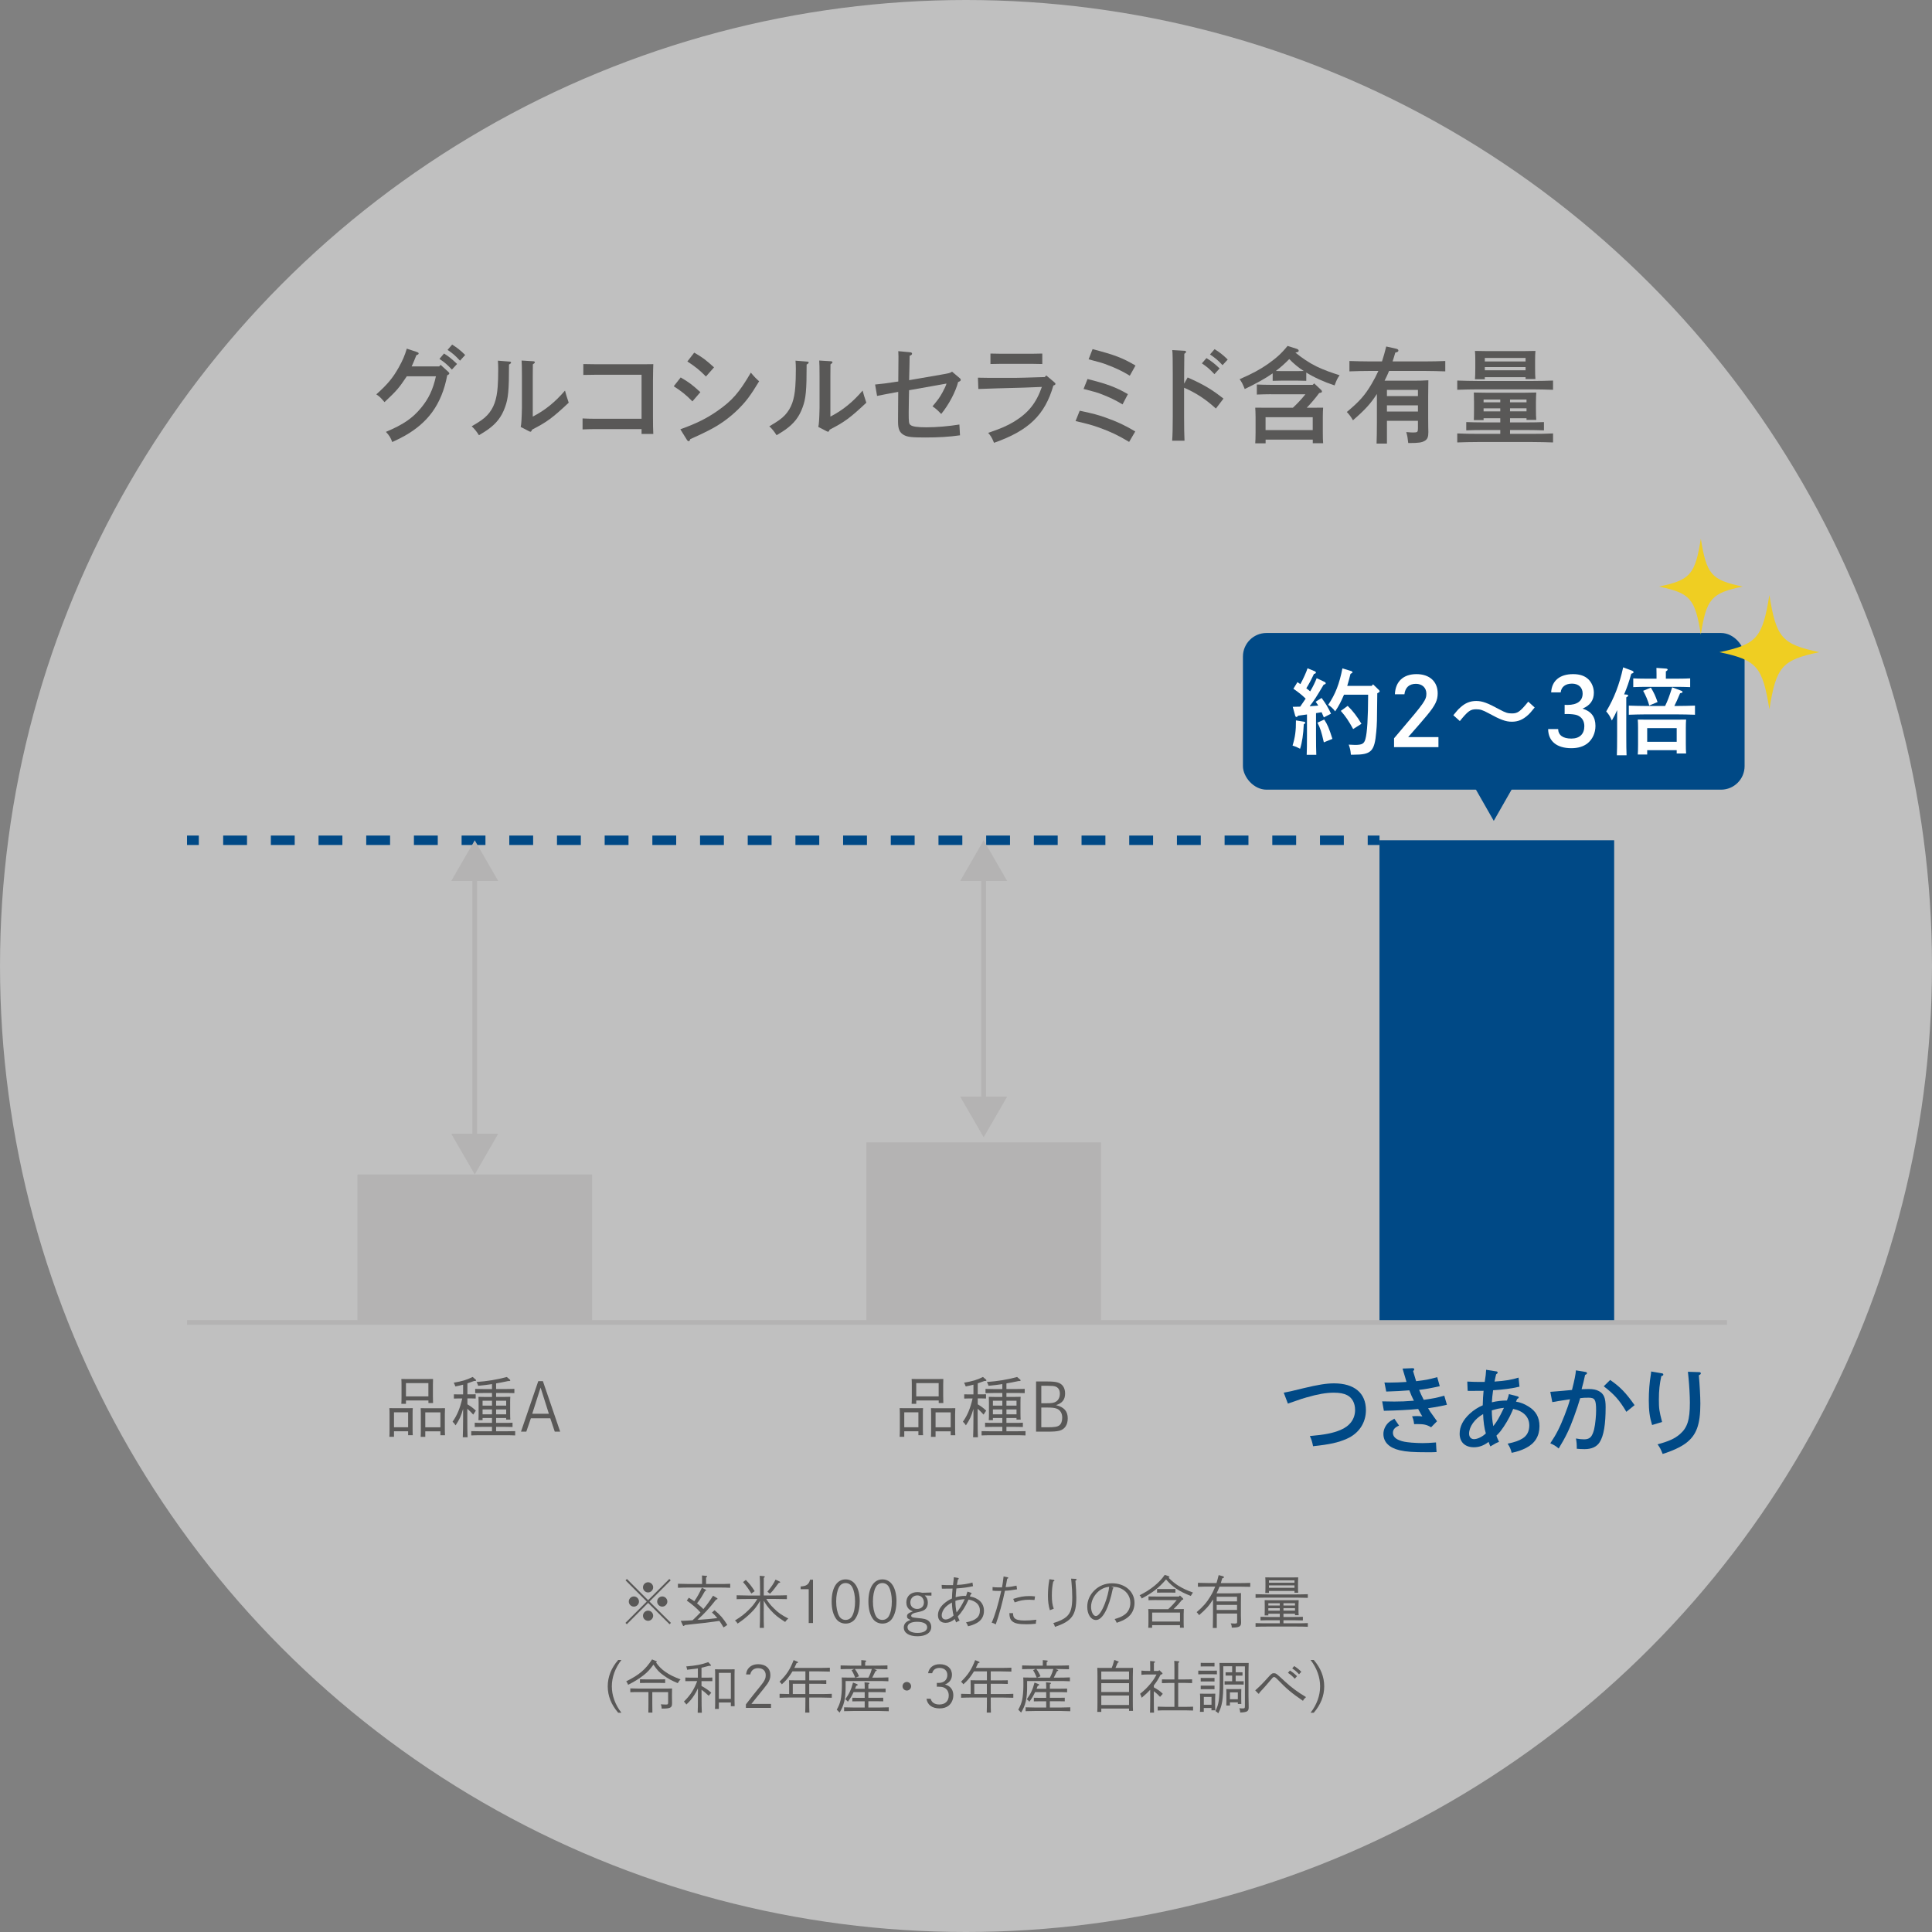 <?xml version="1.0" encoding="UTF-8"?><svg id="_レイヤー_1" xmlns="http://www.w3.org/2000/svg" width="410" height="410" viewBox="0 0 410 410"><rect x="0" y="0" width="410" height="410" fill="#808080" stroke="none"/><defs><style>.cls-1{fill:#004986;}.cls-2{fill:#efce22;}.cls-3,.cls-4{fill:#fff;}.cls-5{fill:#b4b3b3;}.cls-6{fill:#595857;}.cls-7{stroke-dasharray:0 0 5.06 5.06;}.cls-7,.cls-8{stroke:#004986;stroke-width:2px;}.cls-7,.cls-8,.cls-9{fill:none;stroke-miterlimit:10;}.cls-9{stroke:#b4b3b3;}.cls-4{opacity:.5;}</style></defs><circle class="cls-4" cx="205" cy="205" r="205"/><g><path class="cls-6" d="M83.61,303.75v1.16h-.98c.03-.32,.04-.8,.04-1.49v-3.36c0-.45-.01-.98-.04-1.23,.31,.01,.6,.01,1.01,.01h2.94c.42,0,.7,0,1.02-.01-.03,.25-.04,.78-.04,1.23v3.05c0,.66,.01,1.13,.04,1.46h-.99v-.83h-3Zm3-4.03h-3v3.17h3v-3.17Zm-.46-2.52v.71h-.98c.03-.34,.04-.8,.04-1.48v-2.56c0-.45-.01-1-.04-1.23,.31,.01,.6,.01,1.01,.01h4.71c.42,0,.7,0,1.01-.01-.01,.24-.03,.79-.03,1.23v2.42c0,.66,.01,1.13,.03,1.46h-.98v-.55h-4.76Zm4.76-3.68h-4.76v2.82h4.76v-2.82Zm-.66,10.24v1.16h-.98c.03-.32,.04-.8,.04-1.49v-3.36c0-.45-.01-.98-.04-1.23,.31,.01,.6,.01,1.01,.01h3.15c.41,0,.7,0,1.01-.01-.01,.25-.04,.78-.04,1.23v3.05c0,.66,.01,1.13,.04,1.46h-.98v-.83h-3.21Zm3.21-4.03h-3.21v3.17h3.21v-3.17Z"/><path class="cls-6" d="M99.17,298c.85,.52,1.26,.83,1.81,1.36l-.55,.84c-.31-.35-.85-.9-1.26-1.25v1.97c0,1.81,.01,3.18,.06,4.09h-1.02c.04-.91,.07-2.28,.07-4.09v-1.93c-.49,1.67-.76,2.2-1.6,3.49-.24-.38-.41-.57-.64-.77,.97-1.36,1.58-2.84,2.06-4.94h-.66c-.38,0-.83,.01-1.12,.03v-.9c.31,.01,.83,.01,1.12,.01h.84v-2.06c-.48,.13-.99,.24-1.64,.38-.14-.38-.22-.57-.35-.8,1.79-.31,2.75-.59,4.01-1.22l.66,.57s.08,.1,.08,.15c0,.07-.1,.14-.22,.14h-.22c-.53,.2-.98,.36-1.41,.5v2.33h.64c.29,0,.81,0,1.12-.01v.9c-.29-.01-.74-.03-1.12-.03h-.64v1.23Zm3.24,2.93v.45h-.88c.03-.34,.04-.77,.04-1.48v-2.24c0-.43-.01-.98-.03-1.23,.49,.01,.91,.03,1.54,.03h1.33v-.84h-1.89c-.46,0-1.25,.01-1.68,.03v-.9c.42,.01,1.15,.03,1.68,.03h1.89v-1.05c-.9,.14-1.83,.25-2.93,.36-.1-.32-.17-.5-.35-.81,2.31-.17,4.29-.49,6.42-1.06l.67,.57s.07,.1,.07,.15c0,.08-.08,.14-.21,.14h-.24c-.92,.2-1.75,.36-2.56,.5v1.19h2.2c.53,0,1.26-.01,1.68-.03v.9c-.43-.01-1.22-.03-1.68-.03h-2.2v.84h1.48c.62,0,1.05-.01,1.54-.03-.03,.25-.04,.8-.04,1.23v2.17c0,.67,.01,1.12,.04,1.44h-.88v-.34h-2.14v1.04h1.81c.53,0,1.26-.01,1.68-.04v.91c-.43-.01-1.22-.03-1.68-.03h-1.81v.94h2.09c.57,0,1.44-.01,1.96-.03v.91c-.52-.03-1.39-.04-1.96-.04h-5.41c-.59,0-1.42,.01-1.95,.04v-.91c.53,.01,1.36,.03,1.95,.03h2.45v-.94h-1.98c-.46,0-1.25,.01-1.68,.03v-.91c.42,.03,1.15,.04,1.68,.04h1.98v-1.04h-2Zm2-3.68h-2v1.04h2v-1.04Zm-2,1.85v1.04h2v-1.04h-2Zm5.01-.81v-1.04h-2.14v1.04h2.14Zm-2.14,1.85h2.14v-1.04h-2.14v1.04Z"/><path class="cls-6" d="M115.21,293.1l3.67,10.72h-1.15l-.95-2.84h-4.12l-.97,2.84h-1.13l3.67-10.72h.98Zm-.49,1.36l-1.77,5.56h3.53l-1.76-5.56Z"/></g><g><path class="cls-6" d="M93.5,77.42l1.65,1.5c.15,.15,.2,.22,.2,.31,0,.15-.11,.26-.44,.4-.57,3.08-1.63,5.68-3.19,7.83-1.43,1.96-3.34,3.61-5.77,4.99-.79,.44-1.34,.73-2.71,1.36-.33-.92-.62-1.39-1.34-2.16,3.7-1.56,5.63-2.88,7.46-5.1,1.61-1.94,2.53-3.89,3.15-6.69h-6.18c-1.69,2.53-2.11,3.01-4.73,5.48-.92-1.08-1.01-1.14-1.74-1.65,2.35-2.09,3.52-3.5,4.75-5.7,.86-1.52,1.3-2.6,1.72-4l2.2,.73c.22,.09,.31,.15,.31,.29,0,.15-.07,.22-.48,.37l-.48,1.19c-.29,.66-.35,.86-.53,1.19h5.85l.31-.33Zm.73-2.4c1.03,.64,1.69,1.19,2.77,2.22l-1.1,1.19c-1.01-1.08-1.52-1.5-2.64-2.27l.97-1.14Zm1.72-1.89c1.03,.64,1.72,1.17,2.77,2.2l-1.1,1.21c-1.01-1.08-1.5-1.52-2.64-2.29l.97-1.12Z"/><path class="cls-6" d="M108.17,76.73c.13,0,.29,.11,.29,.2,0,.13-.18,.31-.44,.42,0,5.43-.15,7.22-.86,9.11-.73,2.02-1.83,3.43-3.67,4.73-.48,.35-.86,.57-1.85,1.17-.51-.81-1.01-1.43-1.54-1.89,1.85-1.08,2.6-1.61,3.34-2.4,1.34-1.47,1.98-3.23,2.18-6.05,.07-.84,.11-2.24,.11-3.7,0-.75-.02-1.08-.07-1.78l2.51,.2Zm2.33,13.86q.2-.68,.26-4.09v-6.69c0-1.74-.02-2.71-.07-3.3l2.44,.15c.24,0,.37,.09,.37,.22s-.11,.24-.42,.44c-.02,.46-.02,.79-.02,2.49v8.6c2.6-1.34,4.73-3.06,6.84-5.52,.15,.62,.42,1.47,.79,2.57-3.48,3.26-4.64,4.11-7.79,5.72-.09,.31-.2,.44-.35,.44q-.07,0-.33-.13l-1.74-.9Z"/><path class="cls-6" d="M136.16,79.53h-9.73c-.75,0-1.91,.02-2.64,.04v-2.31c.66,.02,1.74,.04,2.64,.04h10.34c.73,0,1.32,0,1.87-.02q-.04,.7-.07,3.5v7.44c0,1.76,.02,3.04,.07,3.87h-2.49v-1.03h-9.88c-.73,0-1.98,.04-2.64,.07v-2.33c.66,.04,1.78,.07,2.64,.07h9.88v-9.33Z"/><path class="cls-6" d="M144.45,80.1c1.76,1.03,2.31,1.43,4.18,3.12l-1.69,1.96c-1.32-1.36-2.29-2.13-3.96-3.21l1.47-1.87Zm-.07,11c3.43-1.23,5.59-2.31,7.9-3.92,3.1-2.16,4.6-3.89,7.06-8.1,.77,.92,1.17,1.32,1.76,1.83-1.83,3.04-2.79,4.31-4.51,6.01-1.83,1.78-3.87,3.26-6.29,4.47-1.01,.53-1.83,.9-3.81,1.8-.09,.29-.2,.44-.35,.44-.11,0-.26-.11-.37-.29l-1.39-2.24Zm2.95-16.26c1.78,1.03,2.33,1.43,4.2,3.12l-1.72,1.94c-1.32-1.34-2.27-2.11-3.94-3.19l1.45-1.87Z"/><path class="cls-6" d="M171.33,76.73c.13,0,.29,.11,.29,.2,0,.13-.18,.31-.44,.42,0,5.43-.15,7.22-.86,9.11-.73,2.02-1.83,3.43-3.67,4.73-.48,.35-.86,.57-1.85,1.17-.51-.81-1.01-1.43-1.54-1.89,1.85-1.08,2.6-1.61,3.34-2.4,1.34-1.47,1.98-3.23,2.18-6.05,.07-.84,.11-2.24,.11-3.7,0-.75-.02-1.08-.07-1.78l2.51,.2Zm2.33,13.86q.2-.68,.26-4.09v-6.69c0-1.74-.02-2.71-.07-3.3l2.44,.15c.24,0,.37,.09,.37,.22s-.11,.24-.42,.44c-.02,.46-.02,.79-.02,2.49v8.6c2.6-1.34,4.73-3.06,6.84-5.52,.15,.62,.42,1.47,.79,2.57-3.48,3.26-4.64,4.11-7.79,5.72-.09,.31-.2,.44-.35,.44q-.07,0-.33-.13l-1.74-.9Z"/><path class="cls-6" d="M185.72,81.6c1.8-.18,1.94-.2,4.91-.64,.02-1.47,.04-4.64,.04-5.3,0-.4-.02-.68-.04-1.14l2.55,.24c.24,.02,.37,.13,.37,.31,0,.15-.13,.29-.51,.44-.04,1.76-.04,1.91-.04,2.24l-.07,2.93,6.76-1.17c1.8-.31,1.94-.35,2.35-.64l1.58,1.34c.18,.13,.26,.26,.26,.4,0,.2-.11,.29-.55,.46-.51,2.02-1.96,4.8-3.59,6.78-.73-.77-1.21-1.21-1.85-1.61,1.39-1.69,1.47-1.83,2.11-2.95,.46-.84,.77-1.52,.86-1.89l-7.94,1.41-.04,1.85q0,.46-.02,1.43l-.02,1.43c0,2.13,.04,2.42,.4,2.68,.4,.33,1.47,.48,3.32,.48,2.24,0,4.73-.22,7.04-.59l.13,2.29c-2.33,.33-4.47,.46-7.39,.46s-3.78-.11-4.53-.53c-.9-.51-1.23-1.25-1.23-2.79v-.73c0-1.52,.02-3.39,.04-5.63-1.69,.31-3.78,.7-4.49,.86l-.42-2.42Z"/><path class="cls-6" d="M223.76,81.14c.18,.13,.22,.22,.22,.33,0,.15-.11,.24-.44,.35-1.8,6.25-5.24,9.57-12.59,12.15-.46-1.12-.73-1.54-1.25-2.11,2.66-.9,4.05-1.5,5.57-2.42,2.99-1.85,4.64-3.92,5.83-7.33l-3.78,.15c-4.22,.11-7.46,.2-9.7,.29l-.09-2.4c1.94,.04,2.42,.04,4.93,.04,2.93,0,3.76,0,4.86-.04l4.4-.13,.31-.35,1.74,1.47Zm-2.57-3.89c-.62-.02-1.54-.04-2.18-.04h-6.62c-.66,0-1.58,.02-2.2,.04v-2.22c.62,.02,1.54,.04,2.2,.04h6.62c.64,0,1.56-.02,2.18-.04v2.22Z"/><path class="cls-6" d="M229.13,87.16c3.15,.68,3.72,.84,5.48,1.45,2.57,.92,4.05,1.61,6.31,2.95l-1.3,2.22c-2.31-1.39-3.94-2.16-6.29-3.01-1.47-.53-2.57-.84-5.08-1.41l.88-2.2Zm1.65-6.73c4.2,1.06,5.98,1.72,8.58,3.21l-1.14,2.18c-1.52-.92-2.62-1.45-4.55-2.2-.9-.35-1.17-.42-3.72-1.08l.84-2.11Zm1.08-6.34c4.71,1.23,6.34,1.85,9.11,3.48l-1.21,2.16c-1.63-.99-2.82-1.56-4.8-2.31-1.01-.4-1.34-.48-3.94-1.17l.84-2.16Z"/><path class="cls-6" d="M252.03,80.1c3.32,1.47,5.02,2.46,7.61,4.49l-1.61,2.11c-2.18-1.98-4.11-3.26-6.75-4.42v6.09c0,2.33,.04,4.07,.09,5.15h-2.62c.09-1.14,.13-2.97,.13-5.15v-8.89c0-2.88-.02-4.67-.11-5.19l2.6,.15c.22,0,.33,.09,.33,.22s-.09,.24-.37,.42q-.02,.46-.04,4.4v1.94l.75-1.32Zm4-4.11c1.03,.64,1.72,1.17,2.79,2.2l-1.1,1.21c-1.03-1.08-1.52-1.52-2.66-2.29l.97-1.12Zm1.72-1.89c1.06,.64,1.72,1.17,2.79,2.2l-1.1,1.19c-1.01-1.08-1.52-1.5-2.66-2.27l.97-1.12Z"/><path class="cls-6" d="M270.07,79.24c-1.58,1.1-3.45,2.13-5.92,3.32-.44-1.12-.66-1.52-1.08-2.09,2.77-1.21,4.22-2,6.01-3.23,1.8-1.28,2.86-2.22,4.16-3.83l1.96,.62c.24,.09,.4,.22,.4,.4,0,.22-.09,.26-.7,.4,1.39,1.12,2.84,2.13,4.47,2.93,1.58,.77,3.23,1.34,4.91,1.87-.55,.84-.57,.88-1.06,2.16-2.33-.77-4.29-1.67-6.01-2.73v1.76c-.48-.02-1.17-.04-1.76-.04h-3.61c-.59,0-1.3,.02-1.76,.04v-1.56Zm-.29,4.42c-.9,0-2.22,.04-3.06,.07v-2.13c.84,.04,2.16,.07,3.06,.07h8.8l.31-.31,1.52,1.43c.07,.07,.13,.2,.13,.29,0,.18-.09,.24-.59,.33-.81,1.1-1.69,2.13-2.64,3.12h1.06c.97,0,1.65,0,2.42-.02-.04,.4-.07,1.23-.07,1.94v3.32c0,1.03,.02,1.78,.07,2.29h-2.2v-.77h-10.01v.79h-2.2c.04-.51,.07-1.25,.07-2.33v-3.3c0-.7-.04-1.54-.07-1.94,.77,.02,1.43,.02,2.42,.02h5.57c.95-.88,1.85-1.85,2.66-2.86h-7.24Zm8.8,4.88h-10.01v2.73h10.01v-2.73Zm-3.15-9.79c.33,0,.81,0,1.25-.02-1.12-.7-2.16-1.58-3.08-2.53-.9,.92-1.83,1.76-2.86,2.53,.4,.02,.79,.02,1.08,.02h3.61Z"/><path class="cls-6" d="M292.2,83.6c-1.32,2.07-2.53,3.37-5.08,5.59-.44-.77-.84-1.28-1.3-1.76,2.73-2.29,3.83-3.54,5.26-5.96,.57-.97,1.03-1.85,1.43-2.75h-1.76c-1.21,0-3.19,.04-4.38,.09v-2.2c1.12,.04,3.12,.09,4.38,.09h2.53c.31-.92,.59-1.94,.9-3.17l2.05,.46c.35,.07,.53,.2,.53,.4,0,.22-.15,.33-.66,.44-.2,.68-.37,1.3-.57,1.87h6.78c1.39,0,3.28-.04,4.4-.09v2.2c-1.17-.04-3.06-.09-4.4-.09h-7.53c-.29,.7-.59,1.39-.95,2.07h6.03c1.17,0,2.42-.02,3.26-.09q-.02,.57-.04,3.48v4.66c0,1.47,.04,2.68,.04,2.9,0,.99-.2,1.47-.75,1.8-.62,.37-1.34,.48-3.34,.48h-.18c-.15-1.28-.15-1.36-.42-2.33,.84,.07,1.14,.09,1.45,.09,.95,0,1.03-.09,1.03-.92v-1.56h-6.58v4.84h-2.2c.04-.86,.07-2.9,.07-4.29v-6.25Zm8.71-.86h-6.58v1.32h6.58v-1.32Zm0,3.28h-6.58v1.32h6.58v-1.32Z"/><path class="cls-6" d="M329.58,82.72c-1.17-.04-3.04-.09-4.38-.09h-11.57c-1.21,0-3.19,.04-4.38,.09v-1.96c1.14,.04,3.12,.09,4.38,.09h11.57c1.39,0,3.26-.04,4.38-.09v1.96Zm-14.74,6.03v.4h-2.07c.02-.51,.04-1.23,.04-2.33v-1.56c0-.7-.02-1.56-.04-1.96,.77,.02,1.43,.04,2.42,.04h8.41c.99,0,1.65-.02,2.42-.04-.02,.4-.07,1.25-.07,1.96v1.56c0,1.03,.02,1.78,.07,2.29h-2.07v-.35h-3.5v.88h3.7c1.01,0,2.55-.02,3.5-.07v1.76c-.95-.04-2.49-.07-3.5-.07h-3.7v.81h4.75c1.39,0,3.26-.02,4.38-.09v1.91c-1.17-.04-3.04-.09-4.38-.09h-11.57c-1.21,0-3.19,.04-4.38,.09v-1.91c1.14,.07,3.12,.09,4.38,.09h4.75v-.81h-3.72c-1.14,0-2.57,.02-3.5,.07v-1.76c.92,.04,2.35,.07,3.5,.07h3.72v-.88h-3.54Zm.26-8.27h-2.09c.04-.53,.07-1.25,.07-2.33v-1.72c0-.7-.02-1.56-.07-1.96,.77,.02,1.45,.04,2.42,.04h7.97c.99,0,1.67-.02,2.44-.04-.04,.4-.07,1.25-.07,1.96v1.72c0,1.03,.02,1.78,.07,2.29h-2.09v-.4h-8.65v.44Zm3.28,4.31h-3.54v.59h3.54v-.59Zm-3.54,1.87v.64h3.54v-.64h-3.54Zm8.91-9.95v-.75h-8.65v.75h8.65Zm-8.65,1.87h8.65v-.68h-8.65v.68Zm8.85,6.8v-.59h-3.5v.59h3.5Zm-3.5,1.91h3.5v-.64h-3.5v.64Z"/></g><g><path class="cls-1" d="M272.43,295.55c1.26-.24,1.48-.28,4.14-.94,3.18-.76,4.9-1.04,6.54-1.04,4.3,0,6.76,2.06,6.76,5.68,0,2.7-1.5,4.96-4.06,6.08-1.8,.8-3.58,1.2-7.16,1.58-.16-.86-.34-1.46-.68-2.16,3.18-.28,4.84-.6,6.48-1.28,2-.82,3.12-2.34,3.12-4.24,0-1.46-.6-2.6-1.7-3.16-.72-.36-1.58-.52-2.82-.52-1.6,0-3.36,.3-5.78,1-.98,.28-1.14,.34-2.46,.8-.76,.28-.78,.28-1.5,.52l-.88-2.32Z"/><path class="cls-1" d="M299.82,290.35c.2,0,.3,.12,.3,.24s-.02,.16-.24,.38c.32,1.1,.46,1.56,.64,2.14,2.28-.28,2.48-.32,4.48-.86l.54,1.92c-1.76,.4-3.18,.66-4.38,.78q.32,.84,.98,2.12c2.26-.34,2.48-.38,4.36-.88l.56,1.92c-1.12,.26-1.52,.34-2.72,.54-.54,.08-.96,.14-1.28,.2,.2,.32,.32,.52,.46,.74,.1,.16,.58,.84,1.44,2.02l-1.26,1.28c-.94-.56-1.52-.68-3.04-.68-.18,0-.28,0-.56,.02-.1-.78-.22-1.22-.44-1.66,.42-.04,.6-.06,1-.06,.44,0,.66,.02,1.18,.08-.22-.36-.52-.88-.88-1.58-2.04,.2-4.48,.32-7.28,.38l-.36-2c.42,.02,1.96,.04,2.6,.04,1.34,0,2.36-.04,4.14-.18q-.04-.08-.12-.22c-.26-.5-.52-1.1-.86-1.98q-2.18,.18-4.9,.26l-.38-1.92c.52,.02,.72,.02,1,.02,.92,0,2.68-.06,3.68-.14-.04-.2-.14-.46-.84-2.84l2.18-.08Zm-2.92,12.18c-.92,.4-1.3,.86-1.3,1.54s.46,1.24,1.38,1.58c.7,.28,1.28,.38,2.58,.5,.74,.06,1.76,.1,2.3,.1,.84,0,1.52-.04,2.88-.14,.02,.46,.02,.6,.06,1.16,.04,.4,.04,.52,.06,.88-.78,.04-1.1,.04-1.96,.04-3.06,0-4.46-.1-5.86-.42-2.24-.52-3.46-1.74-3.46-3.46,0-.86,.38-1.72,1.02-2.36,.28-.28,.66-.52,1.3-.88l1,1.46Z"/><path class="cls-1" d="M322.06,296.33c.14,.04,.24,.14,.24,.22,0,.12-.08,.2-.34,.34-.12,.26-.14,.34-.24,.56,.88,.14,1.74,.46,2.6,1,1.62,.96,2.38,2.34,2.38,4.2,0,2.1-.96,3.66-2.84,4.62-.96,.5-1.9,.8-3.06,1.04-.22-.84-.4-1.26-.86-1.94,1.66-.36,2.38-.62,3.22-1.14,.9-.58,1.38-1.5,1.38-2.74,0-1.78-1.24-3.06-3.42-3.5q-.1,.22-.28,.66c-.48,1.16-1.56,3-2.4,4.06-.2,.26-.44,.52-.88,.96,.12,.36,.26,.68,.56,1.32-.54,.2-.72,.28-1.84,.96-.16-.38-.24-.54-.38-.96-1,.78-2.02,1.14-3.12,1.14-1.88,0-3.02-1.1-3.02-2.86,0-1.54,.7-2.92,2.14-4.26,.86-.78,1.76-1.36,2.76-1.78q.04-1.76,.18-3.08c-1.38,.02-2.4,.02-3.04,.02-.08,0-.2,0-.34-.02l-.08-1.96c1.18,.06,1.9,.08,2.72,.08h.98c.18-1.04,.28-1.94,.3-2.58l2.18,.34c.16,.02,.26,.12,.26,.24,0,.16-.02,.18-.32,.38-.06,.26-.1,.46-.14,.6-.12,.5-.14,.6-.2,.94,2.38-.16,3.62-.38,5.1-.84l.2,1.92c-1.7,.4-3.52,.64-5.6,.76-.14,.9-.22,1.82-.26,2.56,1.04-.26,2.16-.38,3.2-.38,.28-.8,.3-.84,.42-1.36l1.84,.48Zm-10.3,7.92c0,.7,.42,1.16,1.04,1.16,.74,0,1.78-.5,2.52-1.22-.32-1-.54-2.64-.58-4.1-1.78,1-2.98,2.68-2.98,4.16Zm5.14-1.6c.84-1.06,1.2-1.7,2.26-3.88-.98,.1-1.44,.2-2.58,.54,.02,1.24,.1,2.18,.32,3.34Z"/><path class="cls-1" d="M336.48,291.15c.18,.02,.3,.12,.3,.26s-.06,.2-.4,.38c-.28,1.3-.36,1.64-.74,3.02,.34-.02,1.02-.04,1.48-.04,.94,0,1.66,.14,2.22,.46,1.04,.58,1.4,1.44,1.4,3.38,0,3.68-.4,6.08-1.26,7.44-.62,.98-1.7,1.48-3.2,1.48-.58,0-1.32-.04-1.66-.08,0-.92-.04-1.46-.18-2.18,.66,.12,1.18,.18,1.72,.18,.8,0,1.32-.26,1.62-.78,.44-.74,.68-1.78,.84-3.5,.06-.68,.1-1.32,.1-1.82,0-2.32-.26-2.74-1.6-2.74-.74,0-1.26,.02-1.78,.1-.24,.88-.84,2.68-1.34,4.02-.94,2.58-1.72,4.2-3.22,6.66-.62-.52-.94-.72-1.78-1.1,1.3-1.94,2.02-3.36,3.02-5.92,.58-1.48,.92-2.46,1.16-3.42-1.36,.2-1.4,.2-2.5,.38-.58,.12-.6,.12-1.26,.22l-.42-2.18c1.62-.12,3.46-.28,4.6-.4,.56-2.2,.76-3.24,.84-4.16l2.04,.34Zm5.22,1.7c2.14,1.48,3.32,2.7,5.18,5.34l-1.74,1.42c-1.48-2.5-2.56-3.7-4.8-5.42l1.36-1.34Z"/><path class="cls-1" d="M352.74,291.45c.14,.02,.24,.12,.24,.26,0,.16-.12,.24-.42,.32-.36,1.62-.52,3.04-.52,4.98s.08,2.44,.68,4.76l-2.12,.64c-.5-1.6-.7-3.02-.7-5.18,0-1.96,.14-3.8,.44-5.6,.04-.2,.04-.32,.06-.58l2.34,.4Zm7.88-.26c.18,0,.32,.12,.32,.24,0,.18-.12,.28-.42,.42,.18,1.98,.32,4.62,.32,6.04,0,4.42-.82,6.68-3.08,8.38-1.1,.82-2.9,1.66-4.92,2.28-.44-1.1-.56-1.32-1.08-2.04,2.4-.64,3.64-1.22,4.72-2.14,1.6-1.38,2.14-3.02,2.14-6.74,0-1.4-.14-3.8-.3-5.34-.06-.6-.1-.9-.12-1.18l2.42,.08Z"/></g><g><path class="cls-6" d="M191.9,303.75v1.16h-.98c.03-.32,.04-.8,.04-1.49v-3.36c0-.45-.01-.98-.04-1.23,.31,.01,.6,.01,1.01,.01h2.94c.42,0,.7,0,1.02-.01-.03,.25-.04,.78-.04,1.23v3.05c0,.66,.01,1.13,.04,1.46h-.99v-.83h-3Zm3-4.03h-3v3.17h3v-3.17Zm-.46-2.52v.71h-.98c.03-.34,.04-.8,.04-1.48v-2.56c0-.45-.01-1-.04-1.23,.31,.01,.6,.01,1.01,.01h4.71c.42,0,.7,0,1.01-.01-.01,.24-.03,.79-.03,1.23v2.42c0,.66,.01,1.13,.03,1.46h-.98v-.55h-4.76Zm4.76-3.68h-4.76v2.82h4.76v-2.82Zm-.66,10.24v1.16h-.98c.03-.32,.04-.8,.04-1.49v-3.36c0-.45-.01-.98-.04-1.23,.31,.01,.6,.01,1.01,.01h3.15c.41,0,.7,0,1.01-.01-.01,.25-.04,.78-.04,1.23v3.05c0,.66,.01,1.13,.04,1.46h-.98v-.83h-3.21Zm3.21-4.03h-3.21v3.17h3.21v-3.17Z"/><path class="cls-6" d="M207.47,298c.85,.52,1.26,.83,1.81,1.36l-.55,.84c-.31-.35-.85-.9-1.26-1.25v1.97c0,1.81,.01,3.18,.06,4.09h-1.02c.04-.91,.07-2.28,.07-4.09v-1.93c-.49,1.67-.76,2.2-1.6,3.49-.24-.38-.41-.57-.64-.77,.97-1.36,1.58-2.84,2.06-4.94h-.66c-.38,0-.83,.01-1.12,.03v-.9c.31,.01,.83,.01,1.12,.01h.84v-2.06c-.48,.13-.99,.24-1.64,.38-.14-.38-.22-.57-.35-.8,1.79-.31,2.75-.59,4.01-1.22l.66,.57s.08,.1,.08,.15c0,.07-.1,.14-.22,.14h-.22c-.53,.2-.98,.36-1.41,.5v2.33h.64c.29,0,.81,0,1.12-.01v.9c-.29-.01-.74-.03-1.12-.03h-.64v1.23Zm3.24,2.93v.45h-.88c.03-.34,.04-.77,.04-1.48v-2.24c0-.43-.01-.98-.03-1.23,.49,.01,.91,.03,1.54,.03h1.33v-.84h-1.89c-.46,0-1.25,.01-1.68,.03v-.9c.42,.01,1.15,.03,1.68,.03h1.89v-1.05c-.9,.14-1.83,.25-2.93,.36-.1-.32-.17-.5-.35-.81,2.31-.17,4.29-.49,6.42-1.06l.67,.57s.07,.1,.07,.15c0,.08-.08,.14-.21,.14h-.24c-.92,.2-1.75,.36-2.56,.5v1.19h2.2c.53,0,1.26-.01,1.68-.03v.9c-.43-.01-1.22-.03-1.68-.03h-2.2v.84h1.48c.62,0,1.05-.01,1.54-.03-.03,.25-.04,.8-.04,1.23v2.17c0,.67,.01,1.12,.04,1.44h-.88v-.34h-2.14v1.04h1.81c.53,0,1.26-.01,1.68-.04v.91c-.43-.01-1.22-.03-1.68-.03h-1.81v.94h2.09c.57,0,1.44-.01,1.96-.03v.91c-.52-.03-1.39-.04-1.96-.04h-5.41c-.59,0-1.42,.01-1.95,.04v-.91c.53,.01,1.36,.03,1.95,.03h2.45v-.94h-1.98c-.46,0-1.25,.01-1.68,.03v-.91c.42,.03,1.15,.04,1.68,.04h1.98v-1.04h-2Zm2-3.68h-2v1.04h2v-1.04Zm-2,1.85v1.04h2v-1.04h-2Zm5.01-.81v-1.04h-2.14v1.04h2.14Zm-2.14,1.85h2.14v-1.04h-2.14v1.04Z"/><path class="cls-6" d="M222.22,293.17c1.06,0,1.7,.06,2.19,.2,1.05,.29,1.62,1.13,1.62,2.35,0,1.3-.6,2.06-1.93,2.47,1.71,.41,2.49,1.29,2.49,2.8,0,1.4-.63,2.33-1.77,2.63-.6,.15-1.18,.2-2.72,.2h-2.23v-10.65h2.34Zm-.18,4.62c1.15,0,1.6-.07,2.05-.34,.53-.32,.83-.92,.83-1.7s-.34-1.3-.94-1.51c-.34-.11-.74-.15-1.54-.15h-1.46v3.7h1.06Zm.27,5.1c1.5,0,2.07-.1,2.51-.42,.39-.31,.6-.88,.6-1.62,0-.94-.42-1.62-1.16-1.91-.48-.18-.98-.24-2.12-.24h-1.16v4.19h1.33Z"/></g><g><path class="cls-6" d="M142.38,344.4l-.29,.29-4.55-4.53-4.52,4.53-.29-.29,4.52-4.53-4.5-4.5,.29-.29,4.5,4.5,4.5-4.5,.29,.29-4.5,4.5,4.55,4.53Zm-6.78-4.53c0,.59-.49,1.08-1.08,1.08s-1.08-.49-1.08-1.08,.49-1.08,1.08-1.08,1.08,.49,1.08,1.08Zm3.01-3.01c0,.59-.49,1.08-1.08,1.08s-1.08-.49-1.08-1.08,.49-1.08,1.08-1.08,1.08,.49,1.08,1.08Zm0,6.02c0,.59-.49,1.08-1.08,1.08s-1.08-.49-1.08-1.08,.49-1.08,1.08-1.08,1.08,.49,1.08,1.08Zm3.01-3.01c0,.59-.49,1.08-1.08,1.08s-1.08-.49-1.08-1.08,.49-1.08,1.08-1.08,1.08,.49,1.08,1.08Z"/><path class="cls-6" d="M148.99,335.12c0-.34-.01-.6-.02-.78l.88,.08c.16,.01,.22,.06,.22,.12,0,.07-.06,.14-.23,.24v1.37h2.73c.76,0,1.77-.01,2.39-.05v.85c-.64-.04-1.65-.05-2.39-.05h-6.31c-.66,0-1.74,.01-2.39,.05v-.85c.62,.02,1.7,.05,2.39,.05h2.73v-1.03Zm-.6,8.62c1.7-.12,1.97-.14,3.83-.36-.35-.43-.68-.78-1.13-1.18l.55-.49c1.24,1.03,1.86,1.76,2.71,3.13l-.8,.52c-.34-.56-.62-1.01-.88-1.38-.83,.13-1.44,.2-3.33,.44q-.62,.08-2.33,.25c-.64,.06-.78,.08-1.69,.19-.13,.17-.17,.2-.24,.2-.1,0-.13-.04-.2-.2l-.41-.89c.95-.02,1.15-.04,2.51-.13,.58-.54,1.13-1.09,1.67-1.66-.7-.8-1.81-1.76-2.9-2.51l.43-.61c.55,.33,.86,.54,1.16,.75,.64-.92,1.06-1.68,1.61-2.87l.82,.42s.08,.08,.08,.13c0,.07-.07,.12-.24,.14-.67,1.2-1.03,1.78-1.69,2.62,.7,.59,1.01,.86,1.35,1.22,.7-.83,1.32-1.7,2.05-2.83l.85,.5c.07,.04,.1,.1,.1,.13,0,.1-.1,.16-.3,.18-1.51,1.92-2.61,3.11-3.95,4.28l.37-.02Z"/><path class="cls-6" d="M162.07,341.96c0,1.57,.01,2.73,.05,3.5h-.89c.04-.78,.06-1.96,.06-3.5v-2.23c-.66,1.15-1.09,1.7-1.88,2.49-.92,.91-1.79,1.61-2.88,2.33-.17-.31-.25-.4-.56-.66,1.29-.8,2-1.34,2.9-2.23,.77-.76,1.21-1.29,1.85-2.33h-1.99c-.67,0-1.74,.01-2.4,.04v-.83c.62,.02,1.7,.05,2.4,.05h2.57v-.65c0-1.97-.04-3.15-.08-3.53l.91,.08c.12,.01,.18,.06,.18,.12,0,.07-.06,.13-.22,.23q-.01,.42-.01,3.09v.65h2.51c.76,0,1.79-.02,2.4-.05v.83c-.65-.02-1.67-.04-2.4-.04h-1.97c.46,.76,.92,1.33,1.6,1.99,.91,.92,1.63,1.43,3.07,2.16-.28,.24-.42,.38-.67,.73-1.44-.9-2.17-1.49-3.06-2.47-.65-.72-1.08-1.32-1.48-2.06v2.28Zm-3.8-6.68c.78,.78,1.27,1.4,1.88,2.39l-.7,.5c-.77-1.22-.94-1.45-1.76-2.43l.58-.46Zm4.58,2.51c.8-.96,1.31-1.7,1.73-2.57l.88,.41c.06,.02,.11,.08,.11,.14,0,.08-.1,.13-.32,.16q-.22,.29-.91,1.21c-.28,.37-.5,.64-.94,1.07l-.54-.42Z"/><path class="cls-6" d="M169.91,336.67c1.22-.06,1.74-.43,2-1.43h.62v9.19h-.91v-7.18h-1.71v-.58Z"/><path class="cls-6" d="M182.44,339.86c0,1.56-.34,2.82-.97,3.71-.46,.62-1.19,.98-2.01,.98s-1.55-.36-2-.98c-.65-.89-.97-2.15-.97-3.71,0-2.93,1.13-4.69,2.97-4.69s2.99,1.76,2.99,4.69Zm-4.38-3.06c-.4,.73-.61,1.82-.61,3.06s.22,2.31,.61,3.06c.29,.55,.79,.85,1.39,.85s1.12-.31,1.4-.85c.4-.74,.61-1.81,.61-3.06s-.23-2.35-.61-3.06c-.3-.55-.8-.85-1.4-.85s-1.09,.3-1.39,.85Z"/><path class="cls-6" d="M190.24,339.86c0,1.56-.34,2.82-.97,3.71-.46,.62-1.19,.98-2.01,.98s-1.55-.36-2-.98c-.65-.89-.97-2.15-.97-3.71,0-2.93,1.13-4.69,2.97-4.69s2.99,1.76,2.99,4.69Zm-4.38-3.06c-.4,.73-.61,1.82-.61,3.06s.22,2.31,.61,3.06c.29,.55,.79,.85,1.39,.85s1.12-.31,1.4-.85c.4-.74,.61-1.81,.61-3.06s-.23-2.35-.61-3.06c-.3-.55-.8-.85-1.4-.85s-1.09,.3-1.39,.85Z"/><path class="cls-6" d="M197.67,338.62l-1.42-.04c.46,.42,.65,.89,.65,1.54s-.23,1.15-.62,1.45c-.28,.23-.73,.4-1.49,.55-.65,.14-.79,.18-1.01,.29-.26,.12-.41,.29-.41,.48,0,.12,.07,.23,.22,.3,.13,.06,.34,.1,1.13,.18,1.43,.13,1.83,.23,2.27,.55,.4,.29,.64,.79,.64,1.34,0,1.22-1.12,1.98-2.93,1.98s-2.9-.73-2.9-1.85c0-.62,.3-1.08,.9-1.39,.16-.07,.19-.1,.56-.23-.61-.23-.78-.4-.78-.76,0-.46,.26-.68,1.24-1.06-.41-.17-.48-.2-.66-.34-.47-.33-.72-.89-.72-1.55,0-1.33,.94-2.19,2.36-2.19,.36,0,.62,.04,1.02,.14l1.95-.06v.65Zm-5.08,6.72c0,.72,.84,1.19,2.12,1.19s2.05-.46,2.05-1.19-.74-1.17-2.15-1.17c-1.27,0-2.03,.43-2.03,1.17Zm.6-5.29c0,.84,.58,1.39,1.44,1.39s1.44-.54,1.44-1.38-.58-1.49-1.4-1.49-1.48,.61-1.48,1.47Z"/><path class="cls-6" d="M206.06,338.04c.08,.02,.13,.07,.13,.13,0,.07-.04,.11-.2,.2q-.06,.18-.17,.42c1.92,.35,2.99,1.44,2.99,3.05,0,1.19-.56,2.1-1.64,2.65-.55,.29-1.12,.49-1.74,.62-.11-.32-.2-.52-.43-.82,2.09-.4,2.95-1.14,2.95-2.54,0-1.2-.88-2.03-2.41-2.29-.67,1.5-1.4,2.64-2.29,3.57,.08,.24,.2,.5,.4,.89-.36,.13-.55,.24-.74,.38-.01-.02-.12-.26-.3-.71-.68,.56-1.28,.8-1.94,.8-1.01,0-1.62-.61-1.62-1.61,0-.88,.42-1.7,1.26-2.46,.53-.46,1.14-.85,1.71-1.09,.01-.62,.05-1.32,.13-2.11-.47,.01-.98,.02-2.07,.02-.02,0-.12,0-.2-.01l-.05-.79c.71,.04,1.14,.05,1.63,.05h.78c.16-1.34,.17-1.39,.17-1.6,0-.02,0-.05-.01-.08l.89,.14c.11,.02,.17,.07,.17,.14,0,.1-.01,.11-.19,.23-.04,.2-.07,.36-.08,.47-.08,.43-.08,.46-.12,.65,1.19-.04,2.34-.22,3.3-.5l.12,.77c-1.08,.25-2.06,.38-3.53,.48-.08,.79-.13,1.3-.16,1.87,.64-.19,1.28-.29,1.92-.29,.11,0,.17,0,.3,.01q.2-.56,.29-.92l.78,.26Zm-5.41,3.02c-.49,.5-.8,1.18-.8,1.74,0,.53,.31,.88,.82,.88s1.08-.28,1.69-.84c-.2-.77-.32-1.76-.35-2.76-.66,.37-.98,.61-1.36,.98Zm2.35,1.12c.64-.74,1.15-1.58,1.73-2.81-.74,.04-1.4,.14-1.98,.36,0,.9,.07,1.58,.25,2.45Z"/><path class="cls-6" d="M215.81,337.28c-.94,.17-1.8,.28-2.55,.3-.4,2.06-1.34,5.52-1.95,7.14-.34-.2-.5-.28-.86-.36,.71-1.61,1.33-3.68,2.03-6.75-.2,.01-.23,.01-.26,.01h-.32c-.55,0-.79-.01-1.26-.06v-.76c.52,.05,.8,.07,1.21,.07h.79c.04-.17,.07-.43,.17-1l.13-1.01c.01-.11,.02-.19,.04-.31l.85,.17c.1,.01,.14,.06,.14,.13s-.05,.12-.23,.19c-.12,.72-.16,.96-.32,1.78,.89-.05,1.31-.11,2.3-.32l.11,.78Zm-.83,5.03c.01,.56,.1,.84,.3,1.06,.31,.35,1.02,.53,2.11,.53,.88,0,1.46-.04,2.55-.17-.1,.43-.11,.53-.12,.85-.8,.08-1.21,.11-1.93,.11-1.73,0-2.49-.16-3.05-.61-.44-.36-.61-.83-.64-1.75h.77Zm.04-3c1.36-.44,2.24-.6,3.42-.6,.41,0,.66,.01,1.21,.07l-.11,.76c-.54-.04-.82-.05-1.1-.05-1.18,0-2.01,.16-3.11,.56l-.31-.74Z"/><path class="cls-6" d="M223.62,335.28c.08,.01,.14,.07,.14,.14,0,.1-.07,.16-.25,.2-.2,.93-.29,1.79-.29,2.94,0,1.24,.1,1.97,.4,2.84l-.82,.31c-.28-.92-.41-1.87-.41-3.03s.08-2.18,.26-3.2c.02-.13,.02-.19,.04-.35l.92,.14Zm4.65-.22c.12,.01,.2,.07,.2,.14,0,.11-.07,.17-.25,.25,.11,1.17,.19,2.77,.19,3.6,0,3.71-.96,5-4.53,6.19-.11-.38-.19-.58-.38-.79,1.37-.42,2.17-.8,2.79-1.33,.94-.82,1.26-1.88,1.26-4.2,0-.84-.07-2.28-.17-3.2-.04-.36-.05-.46-.06-.55-.01-.08-.01-.11-.02-.16l.97,.05Z"/><path class="cls-6" d="M236.16,336.86c.11,.05,.14,.07,.14,.13,0,.05-.01,.06-.14,.13-.84,4.16-2.18,6.67-3.57,6.67-1.07,0-1.86-1.19-1.86-2.81,0-1.29,.52-2.49,1.51-3.47,1-.98,2.3-1.51,3.75-1.51,2.76,0,4.77,1.75,4.77,4.15,0,1.29-.53,2.4-1.5,3.13-.61,.46-1.16,.72-2.28,1.1-.18-.42-.22-.49-.44-.79,.92-.26,1.49-.5,2.04-.88,.83-.55,1.3-1.49,1.3-2.58,0-1.45-.94-2.69-2.37-3.18-.44-.14-.73-.19-1.7-.26l.36,.16Zm-3.13,.93c-.91,.82-1.49,2.05-1.49,3.19,0,1.07,.47,1.97,1.02,1.97s1.24-.92,1.91-2.65c.44-1.13,.85-2.69,.91-3.56-.91,.1-1.68,.44-2.35,1.05Z"/><path class="cls-6" d="M247.94,334.47c.16,.06,.24,.12,.24,.19s-.04,.12-.19,.16c.82,.8,1.37,1.25,2.09,1.7,.89,.55,1.85,1.01,3.09,1.44-.2,.28-.34,.5-.46,.72-2.47-.96-3.87-1.88-5.25-3.5-1.5,1.75-2.88,2.83-5.17,4.04-.14-.32-.28-.53-.46-.67,2.39-1.2,4.19-2.66,5.35-4.34l.76,.26Zm-2.53,5.08c-.5,0-1.21,.02-1.68,.04v-.8c.47,.01,1.18,.02,1.68,.02h4.76l.23-.22,.64,.6s.07,.12,.07,.16c0,.07-.06,.11-.1,.12-.07,.02-.12,.04-.16,.04-.56,.7-1.15,1.35-1.8,1.97h.86c.53,0,.9-.01,1.32-.02-.02,.22-.04,.68-.04,1.06v1.66c0,.56,.01,.97,.04,1.25h-.82v-.55h-5.91v.56h-.82c.02-.28,.04-.68,.04-1.27v-1.64c0-.37-.01-.84-.04-1.06,.42,.01,.79,.02,1.33,.02h2.9c.66-.59,1.25-1.24,1.81-1.92h-4.33Zm5.01,2.66h-5.91v1.9h5.91v-1.9Zm-.98-4.22c-.25-.01-.64-.02-.96-.02h-1.97c-.32,0-.7,.01-.96,.02v-.79c.28,.01,.71,.02,.96,.02h1.97c.26,0,.7-.01,.96-.02v.79Z"/><path class="cls-6" d="M257.4,339.46c-.79,1.28-1.43,1.99-2.93,3.3q-.25-.37-.52-.64c1.36-1.15,2.15-2.06,2.93-3.37,.41-.68,.72-1.32,1.01-2.05h-1.28c-.66,0-1.74,.01-2.39,.04v-.84c.62,.02,1.7,.05,2.39,.05h1.55c.16-.5,.3-1.06,.46-1.69l.83,.22c.2,.05,.29,.11,.29,.22,0,.12-.08,.18-.36,.24-.11,.37-.2,.71-.31,1.02h3.86c.76,0,1.77-.02,2.39-.05v.84c-.64-.02-1.66-.04-2.39-.04h-4.13c-.18,.48-.4,.95-.62,1.42h3.41c.64,0,1.32-.02,1.77-.05q-.01,.31-.02,1.88v2.93c0,.24,.01,.85,.04,1.28v.16c0,.85-.38,1.06-1.98,1.08-.02-.43-.05-.55-.23-.91,.35,.02,.55,.04,.84,.04,.48,0,.53-.05,.53-.49v-1.63h-4.32v3.06h-.84c.02-.47,.04-1.58,.04-2.34v-3.66Zm5.12-.6h-4.32v.98h4.32v-.98Zm0,1.73h-4.32v1.07h4.32v-1.07Z"/><path class="cls-6" d="M277.54,339.09c-.64-.02-1.66-.05-2.39-.05h-6.31c-.66,0-1.74,.02-2.39,.05v-.78c.62,.02,1.7,.05,2.39,.05h6.31c.76,0,1.77-.02,2.39-.05v.78Zm-8.38,3.35v.38h-.78c.01-.28,.02-.68,.02-1.27v-.91c0-.38-.01-.84-.02-1.06,.42,.01,.78,.01,1.32,.01h4.58c.54,0,.9,0,1.32-.01-.01,.22-.04,.67-.04,1.06v.88c0,.56,.01,.97,.04,1.25h-.78v-.32h-2.45v.7h2.21c.55,0,1.39-.01,1.91-.04v.77c-.52-.02-1.36-.04-1.91-.04h-2.21v.65h2.78c.76,0,1.77-.01,2.39-.05v.79c-.64-.04-1.66-.05-2.39-.05h-6.31c-.66,0-1.74,.01-2.39,.05v-.79c.62,.04,1.7,.05,2.39,.05h2.75v-.65h-2.18c-.62,0-1.4,.01-1.91,.04v-.77c.5,.02,1.28,.04,1.91,.04h2.18v-.7h-2.43Zm.13-4.39h-.78c.02-.29,.04-.68,.04-1.28v-.96c0-.38-.01-.85-.04-1.07,.42,.01,.79,.02,1.32,.02h4.34c.54,0,.91-.01,1.33-.02-.02,.22-.04,.68-.04,1.07v.94c0,.56,.01,.97,.04,1.25h-.79v-.38h-5.42v.44Zm2.3,2.18h-2.43v.49h2.43v-.49Zm-2.43,1.05v.53h2.43v-.53h-2.43Zm5.55-5.4v-.5h-5.42v.5h5.42Zm-5.42,1.08h5.42v-.52h-5.42v.52Zm5.53,3.75v-.49h-2.45v.49h2.45Zm-2.45,1.09h2.45v-.53h-2.45v.53Z"/><path class="cls-6" d="M131.87,352.27c-1.32,1.7-2.03,3.66-2.03,5.6s.71,3.9,2.03,5.6h-.68c-1.48-1.71-2.22-3.59-2.22-5.6s.74-3.89,2.22-5.6h.68Z"/><path class="cls-6" d="M139.13,352.46c.23,.1,.25,.12,.25,.2,0,.07,0,.1-.17,.14,.62,.86,1.18,1.43,1.96,1.97,.89,.63,1.87,1.12,3.26,1.62-.26,.26-.34,.36-.6,.8-1.38-.58-2.05-.95-3.01-1.65-.95-.68-1.31-1.06-2.15-2.28-.74,1.04-1.27,1.6-2.08,2.24-.91,.72-2.01,1.4-3.29,2.04-.16-.37-.19-.43-.4-.74,2.77-1.38,4.05-2.47,5.48-4.65l.73,.31Zm-.7,9.22c0,.78,0,1.39,.02,1.75h-.86c.01-.42,.02-.98,.02-1.75v-2.6h-2.17c-.49,0-1.24,.01-1.68,.04v-.82c.48,.02,1.13,.04,1.68,.04h6.32c.35,0,.6-.01,.86-.02-.01,.37-.02,.89-.02,1.45,0,.5,.01,1.19,.02,1.59v.16c0,.88-.38,1.07-2.06,1.07h-.14c-.02-.42-.04-.53-.18-.91,.47,.04,.94,.05,1.12,.05,.37,0,.43-.06,.43-.5v-2.13h-3.36v2.6Zm2.73-4.52c-.34-.01-.84-.02-1.19-.02h-2.97c-.35,0-.85,.01-1.19,.02v-.79c.34,.01,.84,.02,1.19,.02h2.97c.35,0,.85-.01,1.19-.02v.79Z"/><path class="cls-6" d="M148.88,357.79c.86,.47,1.57,.96,2.06,1.44l-.54,.64c-.68-.64-1.12-1-1.52-1.28v1.38c0,1.55,.02,2.72,.06,3.5h-.88c.04-.78,.05-1.96,.05-3.5v-1.68c-.26,.6-.48,.98-.79,1.46-.53,.82-.91,1.27-1.66,1.97-.23-.31-.29-.4-.52-.62,1.36-1.33,2.17-2.6,2.81-4.34h-1.55c-.32,0-.71,0-.96,.01v-.77c.26,.01,.7,.02,.96,.02h1.7v-1.96c-.54,.08-1.18,.16-2.29,.29-.05-.36-.08-.49-.18-.71,2.19-.19,3.2-.38,4.67-.91l.52,.56s.06,.1,.06,.13c0,.06-.07,.11-.16,.11-.02,0-.08-.01-.24-.02-.72,.18-1.19,.31-1.61,.41v2.1h1.34c.26,0,.7-.01,.96-.02v.77c-.25-.01-.64-.01-.96-.01h-1.34v1.04Zm3.67,3.49v1.38h-.82c.02-.28,.04-.68,.04-1.27v-6.08c0-.38-.01-.84-.04-1.06,.26,.01,.52,.01,.86,.01h2.45c.36,0,.6,0,.86-.01-.01,.22-.02,.67-.02,1.06v5.52c0,.56,.01,.97,.02,1.25h-.8v-.79h-2.55Zm2.55-6.27h-2.55v5.52h2.55v-5.52Z"/><path class="cls-6" d="M158.33,355.34c.08-.58,.2-.9,.44-1.22,.47-.62,1.2-.95,2.15-.95,1.58,0,2.57,.89,2.57,2.34,0,.6-.17,1.1-.61,1.79-.2,.3-1.28,1.67-2.52,3.17-.35,.43-.65,.82-.9,1.13h4.16v.84h-5.33v-.74q1.1-1.45,1.52-1.96c1.44-1.76,1.77-2.2,2.1-2.64,.43-.61,.59-1.03,.59-1.57,0-.96-.6-1.52-1.63-1.52-.88,0-1.5,.5-1.65,1.34h-.89Z"/><path class="cls-6" d="M170.91,354.69h-2.73c-.14,.23-.3,.47-.48,.73-.6,.86-1,1.32-1.78,2.01-.13-.19-.23-.3-.49-.55,1.51-1.5,2.23-2.59,2.99-4.58l.7,.28c.18,.08,.25,.14,.25,.2q0,.1-.34,.18c-.17,.38-.3,.7-.46,1h5.15c.72,0,1.76-.02,2.39-.05v.83c-.62-.02-1.67-.05-2.39-.05h-1.99v1.91h2.18c.44,0,1.09-.01,1.44-.02v.78c-.37-.02-1.04-.04-1.44-.04h-2.18v2.18h2.4c.97,0,1.56-.01,2.39-.05v.84c-.64-.02-1.66-.05-2.39-.05h-2.4v.73c0,1.1,.01,1.92,.04,2.46h-.89c.02-.54,.04-1.36,.04-2.46v-.73h-3.09c-.66,0-1.74,.02-2.39,.05v-.84c.53,.02,1.37,.04,2.03,.05v-1.86q-.01-.85-.02-1.07,.32,.01,1.4,.02h2.07v-1.91Zm-2.67,2.63v2.18h2.67v-2.18h-2.67Z"/><path class="cls-6" d="M185.92,354.36c.1,.04,.13,.07,.13,.12,0,.08-.02,.11-.26,.18-.41,.82-.52,1.03-.68,1.36h1.03c.73,0,1.76-.02,2.39-.05v.82c-.61-.04-1.69-.05-2.39-.05h-6.69v1.2c.01,2.51-.34,3.98-1.28,5.5q-.35-.4-.6-.61c.43-.77,.65-1.32,.83-2.09,.14-.64,.25-1.83,.26-2.9v-.78c0-.35-.01-.85-.04-1.07,.42,.02,.8,.02,1.32,.02h1.55c-.28-.67-.44-1.04-.77-1.56l.53-.26h-.46c-.71,0-1.75,.01-2.4,.04v-.8c.65,.02,1.69,.05,2.4,.05h1.99v-1.18s.83,.08,.83,.08c.14,.01,.22,.05,.22,.12s-.06,.14-.23,.24v.73h2.34c.72,0,1.76-.02,2.39-.05v.82c-.62-.02-1.67-.05-2.39-.05h-.48l.47,.17Zm-2.42,6.68h-1.43c-.35,0-.85,.01-1.19,.02v-.77c.34,.02,.84,.02,1.19,.02h1.43v-1.21h-2.36c-.35,.77-.65,1.26-1.2,2.03-.22-.24-.29-.3-.56-.52,.82-1.13,1.27-2.09,1.64-3.54l.78,.29c.14,.06,.22,.12,.22,.19,0,.08-.06,.13-.2,.17l-.11,.02c-.1,.23-.17,.44-.25,.64h2.05c0-.68-.02-1.08-.05-1.37l.85,.08c.14,.01,.2,.05,.2,.12s-.06,.14-.23,.24v.92h2.23c.46,0,1.07-.01,1.43-.02v.78c-.36-.02-1.03-.04-1.43-.04h-2.23v1.21h1.96c.35,0,.85,0,1.2-.02v.77c-.35-.01-.85-.02-1.2-.02h-1.96v1.33h2.42c.58,0,1.39-.02,1.91-.04v.83c-.52-.02-1.33-.05-1.91-.05h-5.65c-.6,0-1.42,.02-1.92,.04v-.82c.5,.01,1.32,.04,1.92,.04h2.45v-1.33Zm-2.09-6.85c.36,.47,.65,.98,.88,1.54l-.71,.29h2.71c.17-.32,.32-.66,.46-1.01,.1-.28,.18-.54,.26-.82h-3.6Z"/><path class="cls-6" d="M193.35,357.85c0,.5-.41,.91-.91,.91s-.91-.41-.91-.91,.41-.91,.91-.91,.91,.41,.91,.91Z"/><path class="cls-6" d="M196.95,355.1c.2-1.21,1.13-1.93,2.48-1.93,1.58,0,2.59,.88,2.59,2.25,0,.75-.35,1.4-.96,1.79-.13,.08-.14,.1-.52,.26,.4,.13,.49,.17,.7,.29,.7,.41,1.07,1.1,1.07,2.01s-.4,1.76-1.06,2.25c-.48,.35-1.08,.53-1.86,.53-1.57,0-2.58-.74-2.77-2.04h.89c.19,.78,.85,1.21,1.83,1.21,1.25,0,2-.72,2-1.91,0-.82-.4-1.44-1.08-1.71-.28-.11-.67-.16-1.15-.16-.12,0-.17,0-.3,.01v-.82c.19,.01,.29,.01,.37,.01,1.13,0,1.86-.65,1.86-1.67,0-.94-.64-1.51-1.68-1.51-.8,0-1.36,.4-1.54,1.12h-.89Z"/><path class="cls-6" d="M209.43,354.69h-2.73c-.14,.23-.3,.47-.48,.73-.6,.86-1,1.32-1.78,2.01-.13-.19-.23-.3-.49-.55,1.51-1.5,2.23-2.59,2.99-4.58l.7,.28c.18,.08,.25,.14,.25,.2q0,.1-.34,.18c-.17,.38-.3,.7-.46,1h5.15c.72,0,1.76-.02,2.39-.05v.83c-.62-.02-1.67-.05-2.39-.05h-1.99v1.91h2.18c.44,0,1.09-.01,1.44-.02v.78c-.37-.02-1.04-.04-1.44-.04h-2.18v2.18h2.4c.97,0,1.56-.01,2.39-.05v.84c-.64-.02-1.65-.05-2.39-.05h-2.4v.73c0,1.1,.01,1.92,.04,2.46h-.89c.02-.54,.04-1.36,.04-2.46v-.73h-3.09c-.66,0-1.74,.02-2.39,.05v-.84c.53,.02,1.37,.04,2.03,.05v-1.86q-.01-.85-.02-1.07,.32,.01,1.4,.02h2.07v-1.91Zm-2.67,2.63v2.18h2.67v-2.18h-2.67Z"/><path class="cls-6" d="M224.44,354.36c.1,.04,.13,.07,.13,.12,0,.08-.02,.11-.26,.18-.41,.82-.52,1.03-.68,1.36h1.03c.73,0,1.76-.02,2.39-.05v.82c-.61-.04-1.69-.05-2.39-.05h-6.69v1.2c.01,2.51-.34,3.98-1.28,5.5q-.35-.4-.6-.61c.43-.77,.65-1.32,.83-2.09,.14-.64,.25-1.83,.26-2.9v-.78c0-.35-.01-.85-.04-1.07,.42,.02,.8,.02,1.32,.02h1.55c-.28-.67-.44-1.04-.77-1.56l.53-.26h-.46c-.71,0-1.75,.01-2.4,.04v-.8c.65,.02,1.69,.05,2.4,.05h1.99v-1.18s.83,.08,.83,.08c.14,.01,.22,.05,.22,.12s-.06,.14-.23,.24v.73h2.34c.72,0,1.76-.02,2.39-.05v.82c-.62-.02-1.67-.05-2.39-.05h-.48l.47,.17Zm-2.42,6.68h-1.43c-.35,0-.85,.01-1.19,.02v-.77c.34,.02,.84,.02,1.19,.02h1.43v-1.21h-2.36c-.35,.77-.65,1.26-1.2,2.03-.22-.24-.29-.3-.56-.52,.82-1.13,1.27-2.09,1.64-3.54l.78,.29c.14,.06,.22,.12,.22,.19,0,.08-.06,.13-.2,.17l-.11,.02c-.1,.23-.17,.44-.25,.64h2.05c0-.68-.02-1.08-.05-1.37l.85,.08c.14,.01,.2,.05,.2,.12s-.06,.14-.23,.24v.92h2.23c.46,0,1.07-.01,1.43-.02v.78c-.36-.02-1.03-.04-1.43-.04h-2.23v1.21h1.96c.35,0,.85,0,1.2-.02v.77c-.35-.01-.85-.02-1.2-.02h-1.96v1.33h2.42c.58,0,1.39-.02,1.91-.04v.83c-.52-.02-1.33-.05-1.91-.05h-5.65c-.6,0-1.42,.02-1.92,.04v-.82c.5,.01,1.32,.04,1.92,.04h2.45v-1.33Zm-2.09-6.85c.36,.47,.65,.98,.88,1.54l-.71,.29h2.71c.17-.32,.32-.66,.46-1.01,.1-.28,.18-.54,.26-.82h-3.6Z"/><path class="cls-6" d="M233.71,363.29h-.85c.02-.47,.04-1.12,.04-2.1v-5.34c0-.7-.01-1.54-.04-1.91,.23,.01,.43,.02,.71,.02h2.35c.2-.47,.29-.74,.55-1.7l.78,.3c.13,.05,.16,.07,.16,.13,0,.07-.05,.11-.22,.18-.28,.65-.38,.9-.47,1.09h3.01c.29,0,.48-.01,.71-.02-.02,.38-.04,1.21-.04,1.91v5.12c0,1,.01,1.64,.04,2.11h-.84v-.5h-5.89v.71Zm5.89-6.86v-1.71h-5.89v1.71h5.89Zm-5.89,2.64h5.89v-1.88h-5.89v1.88Zm0,2.76h5.89v-2.01h-5.89v2.01Z"/><path class="cls-6" d="M246.57,354.96c.11,.1,.13,.13,.13,.19,0,.11-.1,.17-.41,.25-.4,.8-.86,1.57-1.43,2.27v.41c.91,.5,1.37,.83,1.9,1.37l-.58,.65c-.4-.44-.79-.8-1.32-1.2v2.09c0,1.1,.01,1.93,.04,2.46h-.85c.02-.53,.04-1.36,.04-2.46v-2.39c-.44,.49-.96,.96-1.8,1.69-.12-.37-.19-.54-.34-.85,.88-.68,1.5-1.3,2.21-2.15,.52-.64,.85-1.13,1.28-1.94h-1.45c-.82,0-1.38,.02-1.76,.07v-.89c.38,.05,.95,.07,1.76,.07h.1v-1.01c0-.54,0-.68-.02-1.1l.82,.07c.14,.01,.22,.06,.22,.12,0,.07-.06,.14-.23,.24v1.68h.97l.16-.18,.58,.54Zm2.66,2.19h-1.21c-.4,0-1.08,.02-1.44,.04v-.8c.36,.01,.97,.02,1.44,.02h1.21v-2.15c0-.95-.01-1.45-.04-1.8l.88,.08c.13,.01,.2,.05,.2,.12s-.06,.13-.23,.24v1.35s-.01,2.15-.01,2.15h1.51c.47,0,1.08-.01,1.44-.02v.8c-.36-.01-1.04-.04-1.44-.04h-1.51v5.08h1.48c.49,0,1.23-.01,1.68-.04v.82c-.44-.02-1.19-.04-1.68-.04h-4.16c-.49,0-1.21,.01-1.67,.04v-.82c.46,.02,1.18,.04,1.67,.04h1.88v-5.08Z"/><path class="cls-6" d="M258.25,355.32c-.25-.01-.62-.02-.95-.02h-2.05c-.32,0-.71,.01-.96,.02v-.79c.26,.01,.7,.02,.96,.02h2.05c.25,0,.68-.01,.95-.02v.79Zm-2.78,7.96h-.82c.02-.29,.04-.68,.04-1.28v-1.52c0-.38-.01-.84-.04-1.06,.28,.01,.53,.01,.88,.01h1.52c.35,0,.6,0,.86-.01-.01,.22-.04,.67-.04,1.06v1.22c0,.56,.01,.96,.04,1.25h-.82v-.49h-1.63v.83Zm2.27-9.63c-.18-.01-.48-.01-.72-.01h-1.49c-.23,0-.54,0-.72,.01v-.77c.18,.01,.49,.02,.72,.02h1.49c.24,0,.54-.01,.72-.02v.77Zm0,3.19c-.18-.01-.48-.01-.72-.01h-1.49c-.23,0-.54,0-.72,.01v-.77c.18,.01,.49,.02,.72,.02h1.49c.24,0,.54-.01,.72-.02v.77Zm0,1.64c-.18-.01-.48-.01-.72-.01h-1.49c-.23,0-.54,0-.72,.01v-.77c.18,.01,.49,.01,.72,.01h1.49c.24,0,.54,0,.72-.01v.77Zm-.64,1.63h-1.63v1.66h1.63v-1.66Zm5.13-5.22h.73c.31,0,.56,0,.72-.01v.72h-.72s-.73-.01-.73-.01v1.2h.98c.24,0,.54,0,.72-.01v.72c-.18-.01-.48-.01-.72-.01h-2.61c-.24,0-.54,0-.72,.01v-.72c.18,.01,.48,.01,.72,.01h.88v-1.2h-1.39s0-.71,0-.71c.16,.01,.41,.01,.71,.01h.68v-1.28h-1.88v3.57c0,3.39-.25,4.91-1.07,6.42-.17-.2-.28-.3-.59-.48,.41-.89,.58-1.4,.7-2.24,.12-.8,.2-2.2,.2-3.67v-2.4c0-.71-.02-1.54-.05-1.91,.23,.01,.44,.01,.72,.01h4.77c.26,0,.48,0,.71-.01q-.02,.37-.04,1.91v5.09c0,.44,.01,1.08,.04,2.29v.16c0,.82-.35,1.02-1.79,1.07-.05-.46-.08-.62-.2-.91,.34,.04,.49,.04,.76,.04,.37,0,.43-.06,.43-.49v-8.43h-1.96v1.28Zm-1.22,6.37v.68h-.77c.01-.23,.02-.54,.02-1.02v-1.63c0-.29-.01-.67-.02-.85,.23,.01,.36,.02,.68,.02h1.81c.32,0,.47-.01,.7-.02-.01,.18-.02,.56-.02,.85v1.32c0,.46,0,.77,.02,1h-.74v-.35h-1.68Zm1.68-2.11h-1.68v1.45h1.68v-1.45Z"/><path class="cls-6" d="M266.39,358.71c.82-.71,1.68-1.57,2.7-2.72,.73-.82,.88-.91,1.27-.91,.19,0,.37,.05,.54,.16q.23,.14,1.88,1.68c1.25,1.16,2.61,2.17,4.38,3.23-.32,.28-.47,.44-.65,.79-2.25-1.52-3.55-2.6-5.23-4.37-.58-.59-.71-.68-.91-.68s-.2,0-1.37,1.4c-.42,.5-.83,.96-1.7,1.9-.08,.2-.11,.24-.17,.24s-.12-.04-.17-.1l-.58-.61Zm7.35-4.2c.56,.35,.94,.64,1.51,1.2l-.48,.54c-.56-.59-.83-.83-1.45-1.25l.42-.49Zm.91-.94c.56,.35,.94,.64,1.51,1.2l-.48,.54c-.56-.6-.83-.83-1.45-1.25l.42-.49Z"/><path class="cls-6" d="M278.12,363.47c1.32-1.7,2.03-3.66,2.03-5.6s-.71-3.9-2.03-5.6h.68c1.48,1.71,2.22,3.59,2.22,5.6s-.74,3.89-2.22,5.6h-.68Z"/></g><rect class="cls-5" x="75.85" y="249.24" width="49.8" height="31.41"/><rect class="cls-5" x="183.86" y="242.43" width="49.8" height="38.22"/><rect class="cls-1" x="292.75" y="178.32" width="49.8" height="102.33"/><rect class="cls-1" x="263.77" y="134.33" width="106.46" height="33.25" rx="5" ry="5"/><g><path class="cls-3" d="M276.74,153.16c.16,.02,.24,.1,.24,.22,0,.1-.02,.12-.14,.22l-.16,.12c-.1,2.14-.34,3.8-.78,5.18-.68-.36-.96-.48-1.6-.68,.54-1.72,.74-3.18,.72-5.34l1.72,.28Zm4.2-.92c-.18-.42-.34-.78-.48-1.1-.4,.06-.78,.14-1.18,.2v4.74c0,1.84,.02,3.22,.06,4.1h-2.04c.04-.88,.06-2.26,.06-4.1v-4.46c-.64,.08-1.28,.18-1.88,.26-.16,.2-.26,.28-.36,.28s-.22-.12-.26-.28l-.52-1.88c.58,0,1.1-.02,1.58-.04,.4-.56,.78-1.12,1.16-1.7-.84-.82-1.54-1.36-2.6-2.1l.86-1.4c.22,.14,.42,.28,.62,.42,.64-1.16,1.26-2.54,1.52-3.36l1.6,.66c.1,.04,.18,.18,.18,.26,0,.12-.14,.22-.42,.28-.56,1.2-1.12,2.26-1.62,3.04,.28,.22,.56,.42,.82,.66,.6-1.02,1.04-1.92,1.38-2.8l1.7,.8c.12,.06,.22,.18,.22,.28,0,.14-.14,.22-.44,.3-1.52,2.56-2,3.34-2.98,4.58,.62-.04,1.22-.08,1.84-.14-.18-.3-.36-.54-.56-.82l1.26-.8c.92,1.24,1.42,2.08,2,3.34l-1.52,.78Zm.08,.46c.72,1.12,1,1.78,1.74,4.1l-1.82,.74c-.54-2.36-.74-2.96-1.36-4.18l1.44-.66Zm11.62-6.26c.1,.1,.14,.18,.14,.26,0,.12-.08,.22-.5,.42-.06,6.38-.06,6.42-.22,8.2-.36,4.16-1.06,4.84-4.8,4.84h-.58c-.1-1.04-.16-1.26-.46-2.14,.24,.02,1.06,.06,1.32,.06,1.52,0,1.94-.24,2.22-1.24,.38-1.36,.56-4.38,.58-9.42h-5.12c-.62,1.46-1.14,2.46-1.88,3.54-.34-.5-1.02-1.12-1.48-1.38,1.52-2.24,2.38-4.46,3.02-7.74l1.9,.58c.16,.06,.24,.14,.24,.26q0,.14-.42,.32c-.3,1.16-.5,1.94-.7,2.56h5.2l.28-.34,1.26,1.22Zm-6.64,3.36c1.12,1.1,1.94,2.16,2.92,3.8l-1.76,1.12c-1-1.82-1.56-2.64-2.62-3.86l1.46-1.06Z"/><path class="cls-3" d="M296.02,147.34c.1-2.7,1.78-4.28,4.58-4.28s4.5,1.6,4.5,4.08c0,1.46-.5,2.52-2.2,4.58-.86,1.04-1.96,2.32-4.06,4.7h6.42v2.14h-9.42v-1.88q.34-.42,1.54-1.82c4.86-5.7,5.32-6.36,5.32-7.64s-.9-2.1-2.22-2.1c-1.42,0-2.28,.78-2.44,2.22h-2.02Z"/><path class="cls-3" d="M325.68,150.14c-.8,1-1.04,1.26-1.44,1.62-1.08,.98-2.12,1.4-3.4,1.4s-2.4-.4-4.98-1.82c-1.26-.68-1.72-.82-2.62-.82-1.2,0-1.72,.38-3.44,2.5l-1.38-1.24c.82-1,1.04-1.26,1.46-1.62,1.06-.98,2.12-1.4,3.4-1.4s2.38,.4,4.98,1.82c1.26,.68,1.72,.82,2.6,.82,1.22,0,1.74-.38,3.46-2.5l1.36,1.24Z"/><path class="cls-3" d="M329.18,146.94c.12-2.46,1.82-3.88,4.66-3.88,1.4,0,2.48,.36,3.24,1.1,.72,.7,1.16,1.76,1.16,2.84,0,1.6-.78,2.7-2.4,3.38,1.86,.58,2.74,1.76,2.74,3.68,0,1.48-.62,2.84-1.7,3.7-.88,.68-2,1.02-3.42,1.02-3.08,0-4.9-1.48-4.92-4.06h2.12c.04,1.3,1.02,2.02,2.8,2.02s2.76-.98,2.76-2.64c0-1.12-.54-1.94-1.52-2.32-.44-.16-1.26-.26-2.18-.26l-.48,.02v-1.96c.28,.02,.4,.02,.58,.02,2.1,0,3.24-.86,3.24-2.42,0-1.28-.86-2.1-2.26-2.1s-2.28,.7-2.4,1.86h-2.02Z"/><path class="cls-3" d="M345.2,147.4c.2,.02,.32,.1,.32,.2,0,.14-.12,.24-.4,.4v8.18c0,1.8,.02,3.22,.06,4.1h-2.06c.04-.9,.06-2.26,.06-4.1v-5.48c-.34,.8-.62,1.32-1.12,2.2-.46-1-.66-1.32-1.2-1.92,1.68-2.8,2.8-5.7,3.6-9.36l1.92,.72c.18,.08,.28,.18,.28,.3,0,.16-.06,.2-.48,.34-.56,1.94-.84,2.76-1.52,4.38l.54,.04Zm8.16,2.42c.5-1,.92-2.12,1.5-3.96l2.02,.76c.1,.04,.18,.14,.18,.22,0,.14-.1,.2-.52,.28-.58,1.34-.86,2.02-1.22,2.7h.4c1.26,0,2.96-.04,3.98-.08v1.94c-1.06-.04-2.76-.08-3.98-.08h-6.42c-.78,0-2.74,.04-3.64,.08v-1.94c.86,.04,2.82,.08,3.64,.08h4.06Zm2.92-5.8c.78,0,1.8-.02,2.4-.06v1.86c-.62-.02-1.74-.06-2.4-.06h-7.28c-.66,0-1.78,.04-2.4,.06v-1.86c.6,.04,1.62,.06,2.4,.06h2.54v-.98c0-.56,0-1-.02-1.3l2,.14c.24,.02,.38,.1,.38,.22,0,.1-.1,.22-.38,.38v1.54h2.76Zm-6.72,16.1h-2c.04-.46,.06-1.14,.06-2.12v-3.54c0-.64-.02-1.4-.06-1.76,.7,.02,1.32,.02,2.22,.02h5.82c.9,0,1.52,0,2.22-.02-.04,.36-.06,1.12-.06,1.76v3.36c0,.94,.02,1.62,.06,2.08h-2v-.7h-6.26v.92Zm.78-14.2c.64,1.06,.98,1.78,1.42,3.06l-1.76,.74c-.3-1.08-.76-2.16-1.3-3.12l1.64-.68Zm5.48,11.5v-2.9h-6.26v2.9h6.26Z"/></g><polygon class="cls-1" points="322.49 164.58 317 174.2 311.51 164.58 322.49 164.58"/><g><line class="cls-8" x1="292.75" y1="178.32" x2="290.25" y2="178.32"/><line class="cls-7" x1="285.18" y1="178.32" x2="44.72" y2="178.32"/><line class="cls-8" x1="42.19" y1="178.32" x2="39.69" y2="178.32"/></g><path class="cls-2" d="M369.82,124.48c-6.66,1.4-7.66,2.54-8.88,10.16-1.23-7.62-2.22-8.76-8.88-10.16,6.66-1.4,7.66-2.54,8.88-10.16,1.23,7.62,2.22,8.76,8.88,10.16Z"/><path class="cls-2" d="M386.09,138.4c-7.95,1.67-9.14,3.03-10.6,12.13-1.46-9.09-2.65-10.45-10.6-12.13,7.95-1.67,9.14-3.03,10.6-12.13,1.46,9.09,2.65,10.45,10.6,12.13Z"/><g><line class="cls-9" x1="208.75" y1="234.18" x2="208.75" y2="185.5"/><polygon class="cls-5" points="213.74 232.72 208.75 241.35 203.77 232.72 213.74 232.72"/><polygon class="cls-5" points="213.74 186.96 208.75 178.32 203.77 186.96 213.74 186.96"/></g><g><line class="cls-9" x1="100.75" y1="242.06" x2="100.75" y2="185.5"/><polygon class="cls-5" points="105.73 240.6 100.75 249.24 95.76 240.6 105.73 240.6"/><polygon class="cls-5" points="105.73 186.96 100.75 178.32 95.76 186.96 105.73 186.96"/></g><line class="cls-9" x1="366.49" y1="280.65" x2="39.69" y2="280.65"/></svg>